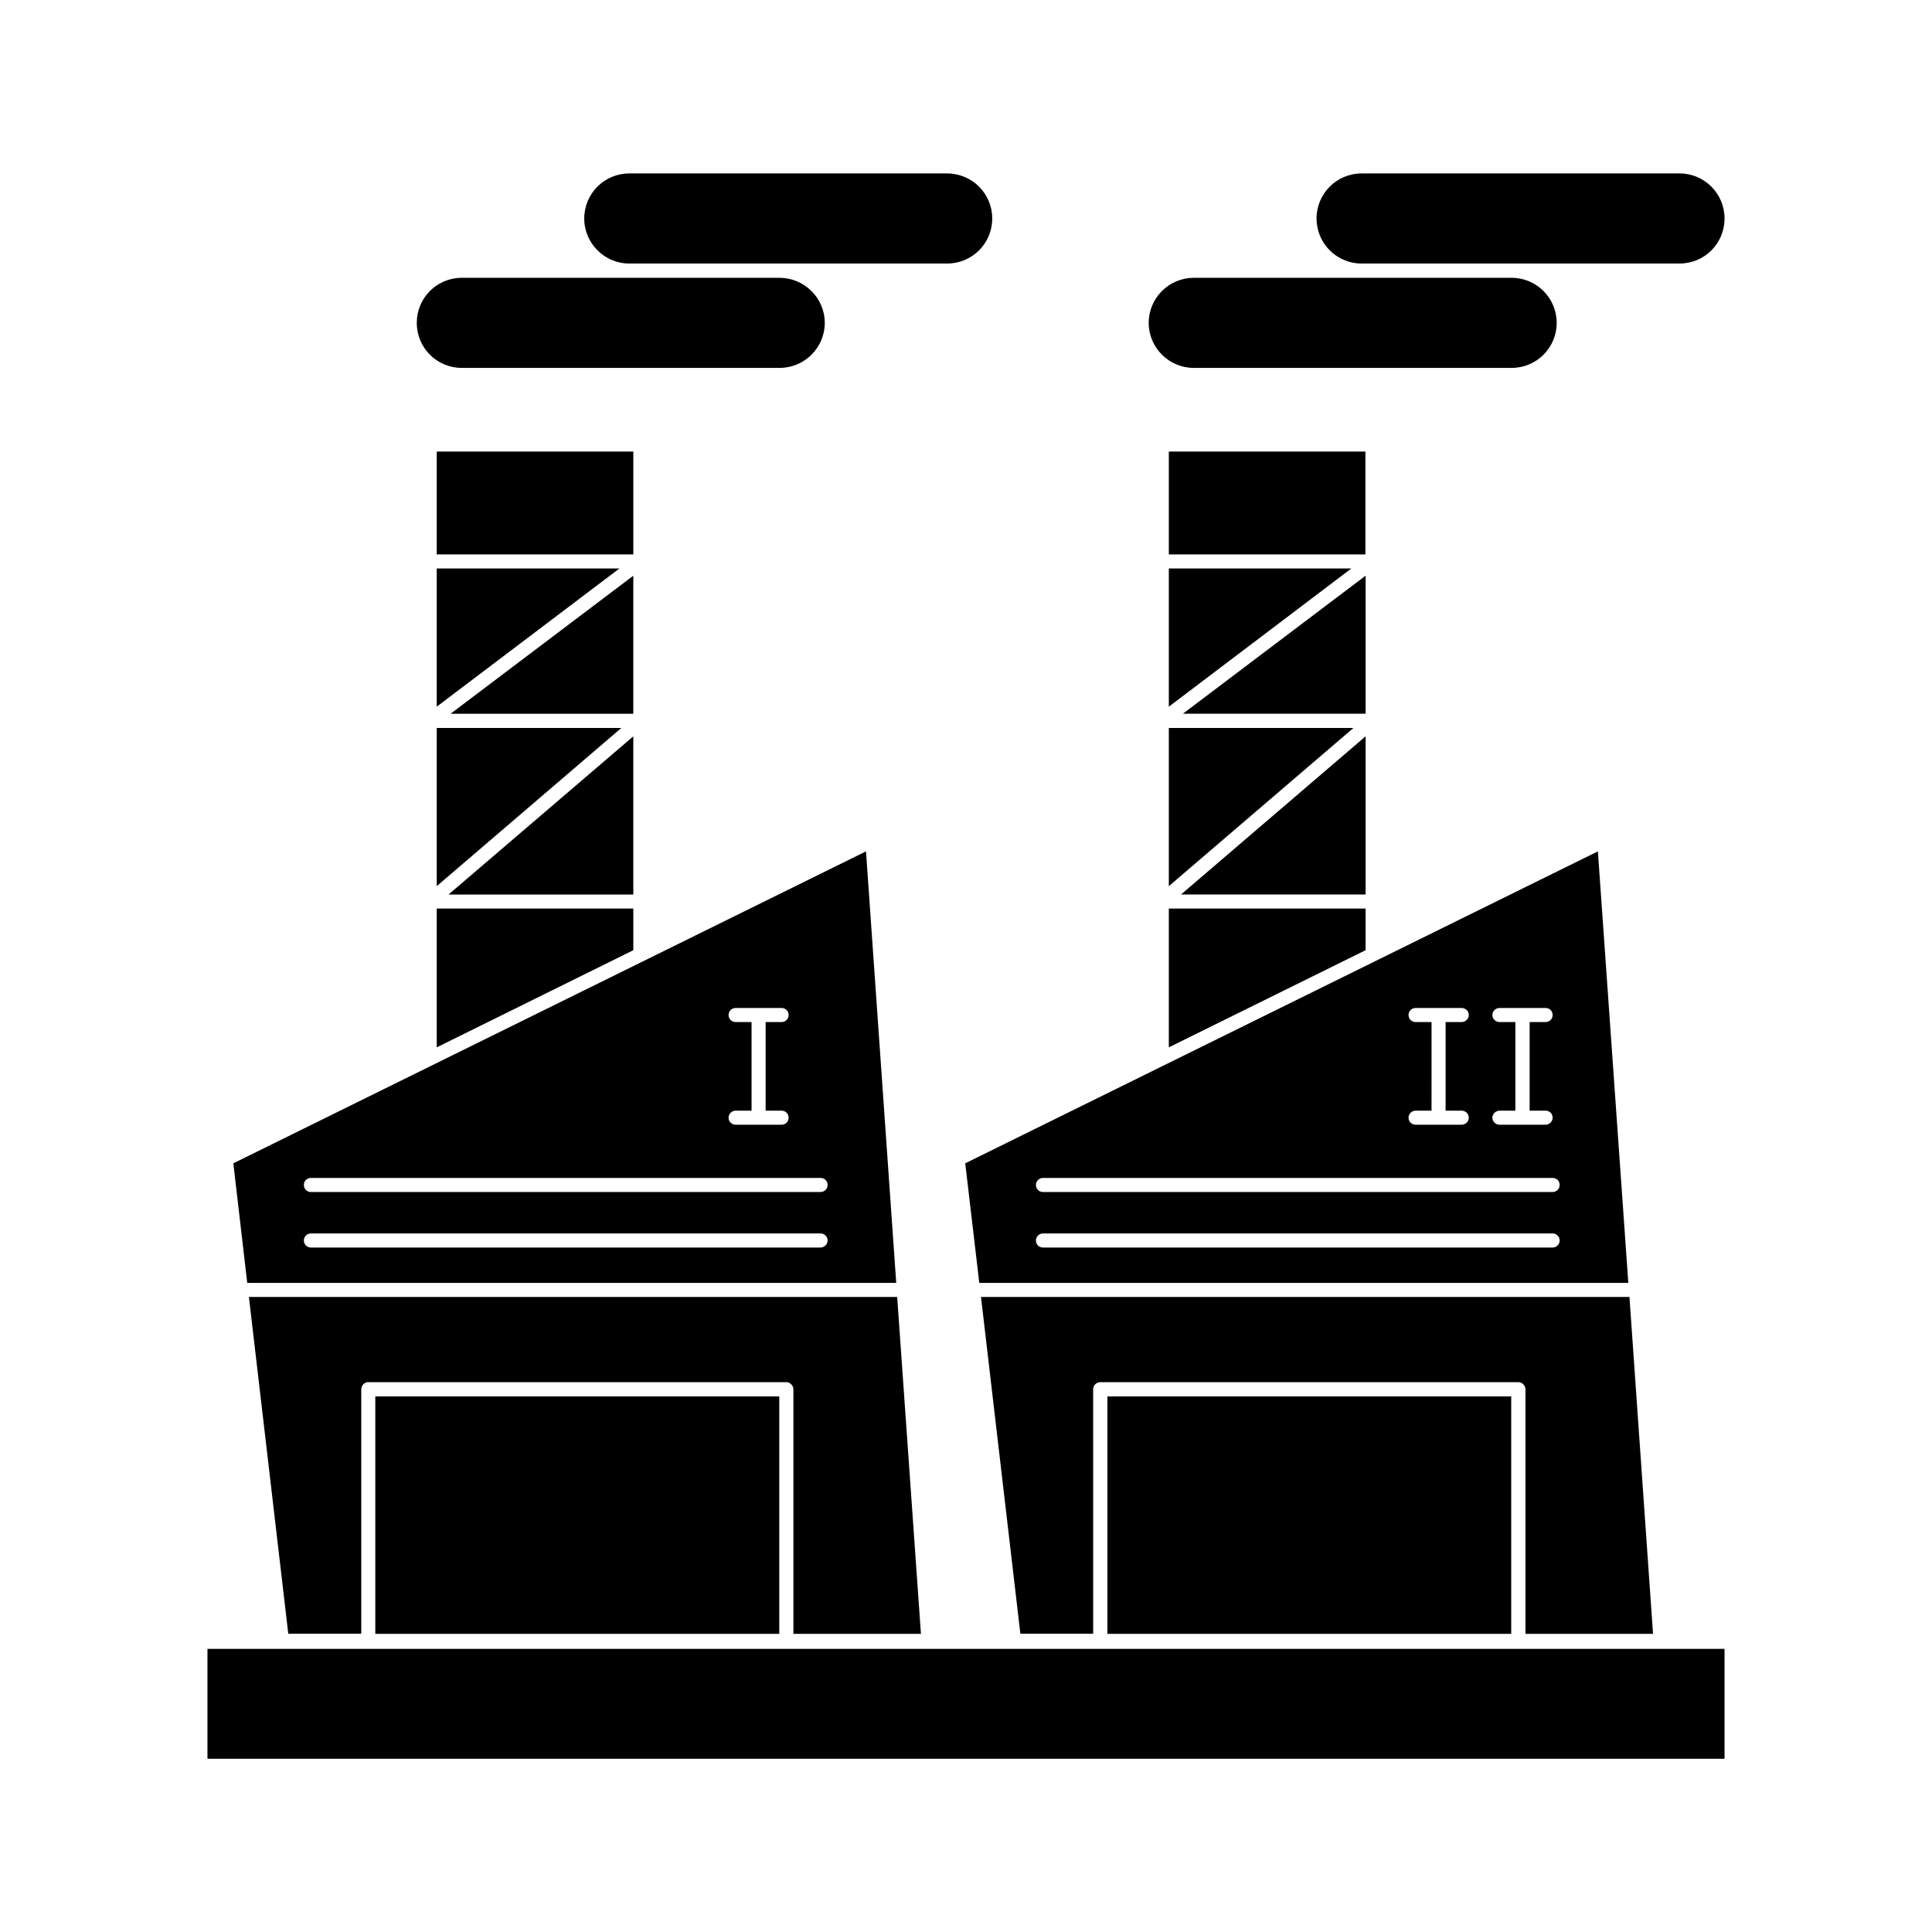 <?xml version="1.0" encoding="UTF-8"?>
<!-- Uploaded to: ICON Repo, www.svgrepo.com, Generator: ICON Repo Mixer Tools -->
<svg fill="#000000" width="800px" height="800px" version="1.1" viewBox="144 144 512 512" xmlns="http://www.w3.org/2000/svg">
 <g>
  <path d="m504.84 213.84h84.242c6.602 0 11.941-5.289 11.941-11.941 0-6.602-5.34-11.941-11.941-11.941l-84.242 0.004c-6.602 0-11.941 5.34-11.941 11.941 0.004 6.598 5.344 11.938 11.941 11.938z"/>
  <path d="m460.36 241.5h84.238c6.602 0 11.941-5.34 11.941-11.941-0.004-6.598-5.344-11.938-11.941-11.938h-84.238c-6.551 0-11.941 5.34-11.941 11.941 0 6.598 5.391 11.938 11.941 11.938z"/>
  <path d="m310.77 213.84h84.188c6.648 0 11.992-5.289 11.992-11.941 0-6.602-5.34-11.941-11.992-11.941l-84.188 0.004c-6.602 0-11.941 5.34-11.941 11.941 0 6.598 5.391 11.938 11.941 11.938z"/>
  <path d="m437.48 514.06h107.01v62.926h-107.01z"/>
  <path d="m403.52 483.98h172l-8.062-114.36-167.66 82.672zm137.89-69.125c-1.059 0-1.914-0.855-1.914-1.863 0-1.059 0.906-1.863 1.914-1.863h12.191c1.059 0 1.863 0.805 1.863 1.863s-0.855 1.863-1.863 1.863h-4.231v23.477h4.231c1.059 0 1.863 0.855 1.863 1.863 0 1.012-0.855 1.867-1.863 1.867h-12.191c-1.059 0-1.914-0.855-1.914-1.863s0.906-1.863 1.914-1.863h4.18v-23.48zm-22.27 0c-1.059 0-1.863-0.855-1.863-1.863 0-1.059 0.855-1.863 1.863-1.863h12.191c1.059 0 1.914 0.805 1.914 1.863s-0.906 1.863-1.914 1.863h-4.231v23.477h4.231c1.059 0 1.914 0.855 1.914 1.863 0.004 1.012-0.855 1.867-1.914 1.867h-12.191c-1.059 0-1.863-0.855-1.863-1.863s0.855-1.863 1.863-1.863h4.231l0.004-23.48zm-98.746 41.312h135.07c1.059 0 1.863 0.805 1.863 1.863s-0.855 1.863-1.863 1.863l-135.07 0.004c-1.059 0-1.863-0.855-1.863-1.863 0-1.059 0.855-1.867 1.863-1.867zm0 14.711h135.07c1.059 0 1.863 0.855 1.863 1.863 0.004 1.012-0.855 1.867-1.863 1.867h-135.07c-1.059 0-1.863-0.855-1.863-1.863s0.855-1.867 1.863-1.867z"/>
  <path d="m582.07 576.99-6.246-89.277h-171.85l10.43 89.227h19.297l-0.004-64.742c0-1.059 0.855-1.914 1.914-1.914h110.79c1.008 0 1.863 0.906 1.863 1.914v64.789z"/>
  <path d="m453.75 421.56 52.145-25.746v-11.031h-52.145z"/>
  <path d="m453.75 331.28 48.367-36.625h-48.367z"/>
  <path d="m505.9 333.14v-36.578l-48.414 36.578z"/>
  <path d="m453.75 263.67h52.094v27.258h-52.094z"/>
  <path d="m266.39 241.5h84.188c6.602 0 11.992-5.34 11.992-11.941 0-6.598-5.441-11.938-11.992-11.938h-84.188c-6.648 0-11.941 5.34-11.941 11.941 0.004 6.598 5.293 11.938 11.941 11.938z"/>
  <path d="m259.74 263.67h52.094v27.258h-52.094z"/>
  <path d="m453.75 378.84 48.922-41.918h-48.922z"/>
  <path d="m505.9 381.05v-41.918l-48.918 41.918z"/>
  <path d="m243.46 514.06h107.06v62.926h-107.06z"/>
  <path d="m381.51 483.98-8.012-114.36-167.66 82.672 3.68 31.691zm-42.57-69.125c-1.059 0-1.863-0.855-1.863-1.863 0-1.059 0.855-1.863 1.863-1.863h12.191c1.059 0 1.863 0.805 1.863 1.863s-0.855 1.863-1.863 1.863h-4.231v23.477l4.231 0.004c1.059 0 1.863 0.855 1.863 1.863s-0.805 1.863-1.863 1.863h-12.191c-1.059 0-1.863-0.855-1.863-1.863s0.855-1.863 1.863-1.863h4.231v-23.48zm-112.55 41.312h135.07c1.059 0 1.863 0.805 1.863 1.863s-0.855 1.863-1.863 1.863l-135.07 0.004c-1.059 0-1.863-0.855-1.863-1.863 0-1.059 0.805-1.867 1.863-1.867zm0 14.711h135.07c1.059 0 1.863 0.855 1.863 1.863 0 1.012-0.855 1.867-1.914 1.867h-135.02c-1.059 0-1.863-0.855-1.863-1.863s0.805-1.867 1.863-1.867z"/>
  <path d="m259.74 294.65v36.625l48.414-36.625z"/>
  <path d="m388.06 576.99-6.297-89.277h-171.8l10.43 89.227h19.348v-64.742c0-1.059 0.855-1.914 1.812-1.914h110.79c1.059 0 1.914 0.906 1.914 1.914v64.789z"/>
  <path d="m198.98 580.97h402.04v29.121h-402.04z"/>
  <path d="m311.83 339.14-48.969 41.918h48.969z"/>
  <path d="m259.74 336.92v41.918l48.918-41.918z"/>
  <path d="m311.83 296.57-48.418 36.578h48.418z"/>
  <path d="m259.74 421.56 52.094-25.746v-11.031h-52.094z"/>
 </g>
</svg>